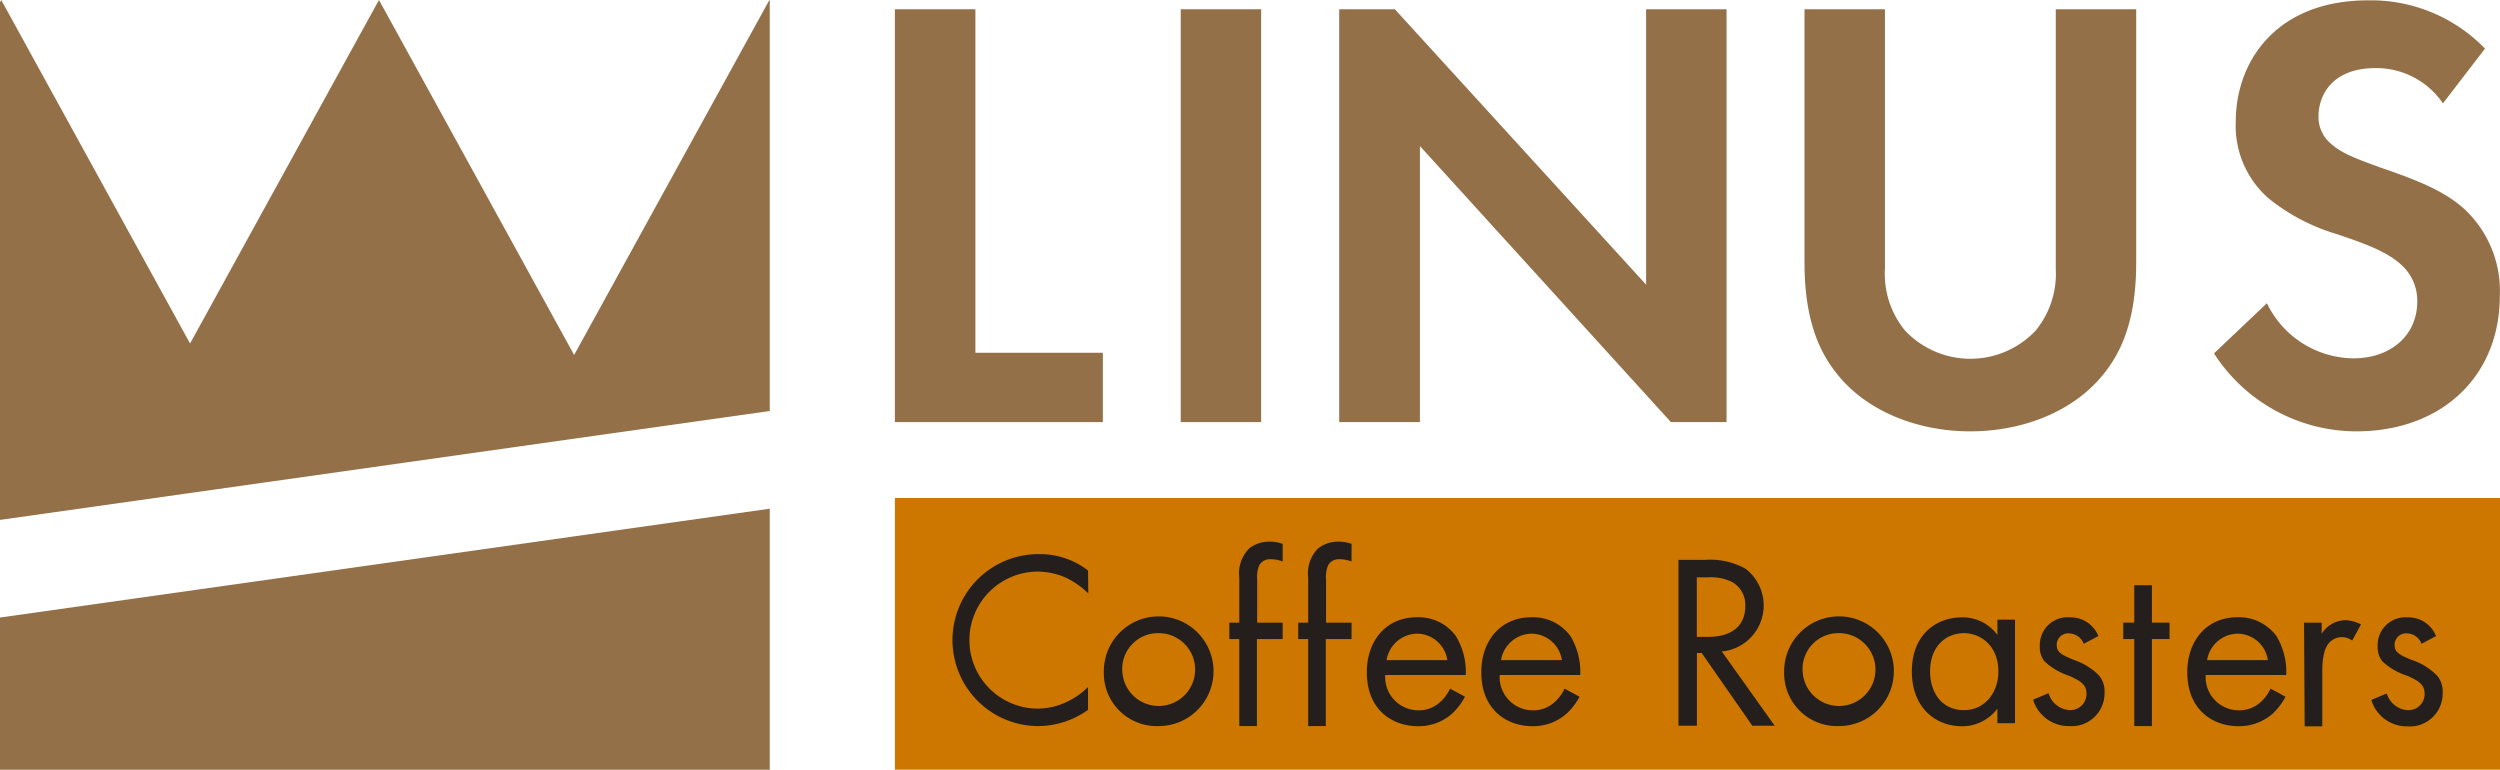 <svg xmlns="http://www.w3.org/2000/svg" width="283.47" height="87.27" viewBox="0 0 283.47 87.27">
  <g id="レイヤー_2" data-name="レイヤー 2">
    <g id="レイヤー_1-2" data-name="レイヤー 1">
      <g>
        <g>
          <polygon points="87.28 46.6 87.28 43.64 87.28 0.07 87.24 0 65.1 40.25 42.97 0 21.55 38.95 0.14 0 0 0.25 0 43.64 0 58.95 87.28 46.6" fill="#937047"/>
          <polygon points="0 70.02 0 87.28 87.28 87.28 87.28 57.68 0 70.02" fill="#937047"/>
        </g>
        <g>
          <g>
            <path d="M110.6,1.05V40h14.45v7.86H101.47V1.05Z" fill="#937047"/>
            <path d="M143,1.05V47.86h-9.12V1.05Z" fill="#937047"/>
            <path d="M151.85,47.86V1.05h6.31l28.49,31.23V1.05h9.12V47.86h-6.31L161,16.56v31.3Z" fill="#937047"/>
            <path d="M213.73,1.05v29.4a10.14,10.14,0,0,0,2.25,7,10.17,10.17,0,0,0,14.87,0,10.19,10.19,0,0,0,2.25-6.95V1.05h9.12V29.68c0,4.42-.7,8.91-3.51,12.49-3.37,4.42-9.26,6.74-15.3,6.74s-11.93-2.32-15.29-6.74c-2.81-3.58-3.51-8.07-3.51-12.49V1.05Z" fill="#937047"/>
            <path d="M277,11.72a9.15,9.15,0,0,0-7.65-4c-4.91,0-6.46,3.09-6.46,5.47a3.93,3.93,0,0,0,1.48,3.16c1.12,1,2.66,1.61,5.61,2.67,3.65,1.26,7.09,2.52,9.47,4.7a12.7,12.7,0,0,1,4,9.82c0,9.12-6.59,15.37-16.28,15.37a19.23,19.23,0,0,1-16.13-8.84l6-5.69a11,11,0,0,0,9.82,6.25c4.14,0,7.23-2.53,7.23-6.46A5.46,5.46,0,0,0,272.25,30c-1.76-1.61-4.56-2.52-7.23-3.44a22.41,22.41,0,0,1-7.79-4.07,10.9,10.9,0,0,1-3.72-8.7c0-6.87,4.63-13.75,15-13.75a18,18,0,0,1,13.26,5.47Z" fill="#937047"/>
          </g>
          <rect x="101.47" y="56.47" width="182" height="30.81" fill="#cd7700"/>
          <g>
            <path d="M123.4,67.29a9.28,9.28,0,0,0-2.46-1.75,8,8,0,0,0-3.25-.73,7.77,7.77,0,0,0,0,15.54,7.85,7.85,0,0,0,3.51-.88,8.42,8.42,0,0,0,2.17-1.58v2.6a9.81,9.81,0,0,1-5.68,1.84,9.75,9.75,0,1,1,.12-19.5,8.88,8.88,0,0,1,5.56,1.86Z" fill="#241f1c"/>
            <path d="M125.16,76.17a6.22,6.22,0,1,1,6.22,6.16A6,6,0,0,1,125.16,76.17Zm2.1,0a4.13,4.13,0,1,0,4.12-4.38A4.06,4.06,0,0,0,127.26,76.17Z" fill="#241f1c"/>
            <path d="M142.52,72.46v9.87h-2V72.46h-1.13V70.6h1.13V65.48a4,4,0,0,1,1.13-3.3,3.63,3.63,0,0,1,2.34-.76,4.12,4.12,0,0,1,1.45.25v2a3.74,3.74,0,0,0-1.33-.26,1.43,1.43,0,0,0-1.3.63,3.43,3.43,0,0,0-.26,1.69V70.6h2.89v1.86Z" fill="#241f1c"/>
            <path d="M150.33,72.46v9.87h-2V72.46h-1.13V70.6h1.13V65.48a4,4,0,0,1,1.13-3.3,3.63,3.63,0,0,1,2.34-.76,4.12,4.12,0,0,1,1.45.25v2a3.74,3.74,0,0,0-1.33-.26,1.42,1.42,0,0,0-1.3.63,3.43,3.43,0,0,0-.26,1.69V70.6h2.89v1.86Z" fill="#241f1c"/>
            <path d="M166.11,79a7.18,7.18,0,0,1-1.44,1.9,5.69,5.69,0,0,1-3.9,1.44c-2.83,0-5.79-1.78-5.79-6.13,0-3.51,2.14-6.22,5.68-6.22a5.22,5.22,0,0,1,4.43,2.15,7.85,7.85,0,0,1,1.11,4.4h-9.13a3.76,3.76,0,0,0,3.73,4,3.54,3.54,0,0,0,2.4-.85,4.65,4.65,0,0,0,1.22-1.61Zm-2-4.15a3.5,3.5,0,0,0-3.44-3,3.56,3.56,0,0,0-3.45,3Z" fill="#241f1c"/>
            <path d="M179.1,79a7,7,0,0,1-1.45,1.9,5.68,5.68,0,0,1-3.89,1.44c-2.83,0-5.8-1.78-5.8-6.13,0-3.51,2.15-6.22,5.68-6.22a5.25,5.25,0,0,1,4.44,2.15,7.85,7.85,0,0,1,1.1,4.4h-9.13a3.76,3.76,0,0,0,3.73,4,3.52,3.52,0,0,0,2.4-.85,4.65,4.65,0,0,0,1.22-1.61Zm-2-4.15a3.51,3.51,0,0,0-3.45-3,3.57,3.57,0,0,0-3.45,3Z" fill="#241f1c"/>
            <path d="M193.34,63.48a8.24,8.24,0,0,1,4.57,1,5.24,5.24,0,0,1-2.68,9.39l6,8.42h-2.54l-5.74-8.25h-.54v8.25h-2.09V63.48Zm-.94,8.73h1.33c2.6,0,4.16-1.24,4.16-3.45a2.94,2.94,0,0,0-1.5-2.77,5.38,5.38,0,0,0-2.71-.53H192.4Z" fill="#241f1c"/>
            <path d="M202.3,76.17a6.22,6.22,0,1,1,6.22,6.16A6,6,0,0,1,202.3,76.17Zm2.1,0a4.13,4.13,0,1,0,4.12-4.38A4.06,4.06,0,0,0,204.4,76.17Z" fill="#241f1c"/>
            <path d="M226.48,70.26h2V82h-2V80.35a5,5,0,0,1-4,2c-3,0-5.7-2.09-5.7-6.22s2.71-6.13,5.7-6.13a4.87,4.87,0,0,1,4,2Zm-7.63,5.85c0,2.52,1.41,4.41,3.84,4.41s3.9-2.06,3.9-4.38c0-3-2.09-4.35-3.9-4.35C220.68,71.79,218.85,73.26,218.85,76.11Z" fill="#241f1c"/>
            <path d="M236.27,73a1.82,1.82,0,0,0-1.64-1.18,1.29,1.29,0,0,0-1.42,1.32c0,.85.57,1.11,1.9,1.67A7.2,7.2,0,0,1,238,76.59a2.77,2.77,0,0,1,.63,1.89,3.73,3.73,0,0,1-4,3.85,4.2,4.2,0,0,1-4.1-3l1.75-.73a2.66,2.66,0,0,0,2.38,1.92,1.83,1.83,0,0,0,1.92-1.87c0-1.1-.79-1.47-1.9-2A7.66,7.66,0,0,1,231.83,75a2.56,2.56,0,0,1-.54-1.72A3.15,3.15,0,0,1,234.71,70a3.38,3.38,0,0,1,3.22,2.12Z" fill="#241f1c"/>
            <path d="M244,72.46v9.87h-2V72.46h-1.25V70.6h1.25V66.36h2V70.6h2v1.86Z" fill="#241f1c"/>
            <path d="M259.15,79a7.18,7.18,0,0,1-1.44,1.9,5.72,5.72,0,0,1-3.9,1.44c-2.83,0-5.8-1.78-5.8-6.13,0-3.51,2.15-6.22,5.68-6.22a5.25,5.25,0,0,1,4.44,2.15,7.85,7.85,0,0,1,1.1,4.4H250.1a3.76,3.76,0,0,0,3.73,4,3.55,3.55,0,0,0,2.41-.85,4.62,4.62,0,0,0,1.21-1.61Zm-2-4.15a3.5,3.5,0,0,0-3.45-3,3.56,3.56,0,0,0-3.44,3Z" fill="#241f1c"/>
            <path d="M261.25,70.6h2v1.27a3.25,3.25,0,0,1,2.65-1.55,4.2,4.2,0,0,1,1.81.48l-1,1.83a2.07,2.07,0,0,0-1.18-.39A2,2,0,0,0,264,73c-.34.46-.68,1.25-.68,3.17v6.19h-2Z" fill="#241f1c"/>
            <path d="M274.57,73a1.79,1.79,0,0,0-1.64-1.18,1.29,1.29,0,0,0-1.41,1.32c0,.85.57,1.11,1.89,1.67a7.18,7.18,0,0,1,2.94,1.81,2.76,2.76,0,0,1,.62,1.89,3.73,3.73,0,0,1-4,3.85,4.19,4.19,0,0,1-4.09-3l1.75-.73A2.64,2.64,0,0,0,273,80.52a1.82,1.82,0,0,0,1.92-1.87c0-1.1-.79-1.47-1.89-2A7.57,7.57,0,0,1,270.14,75a2.51,2.51,0,0,1-.54-1.72A3.15,3.15,0,0,1,273,70a3.38,3.38,0,0,1,3.22,2.12Z" fill="#241f1c"/>
          </g>
        </g>
      </g>
    </g>
  </g>
</svg>
